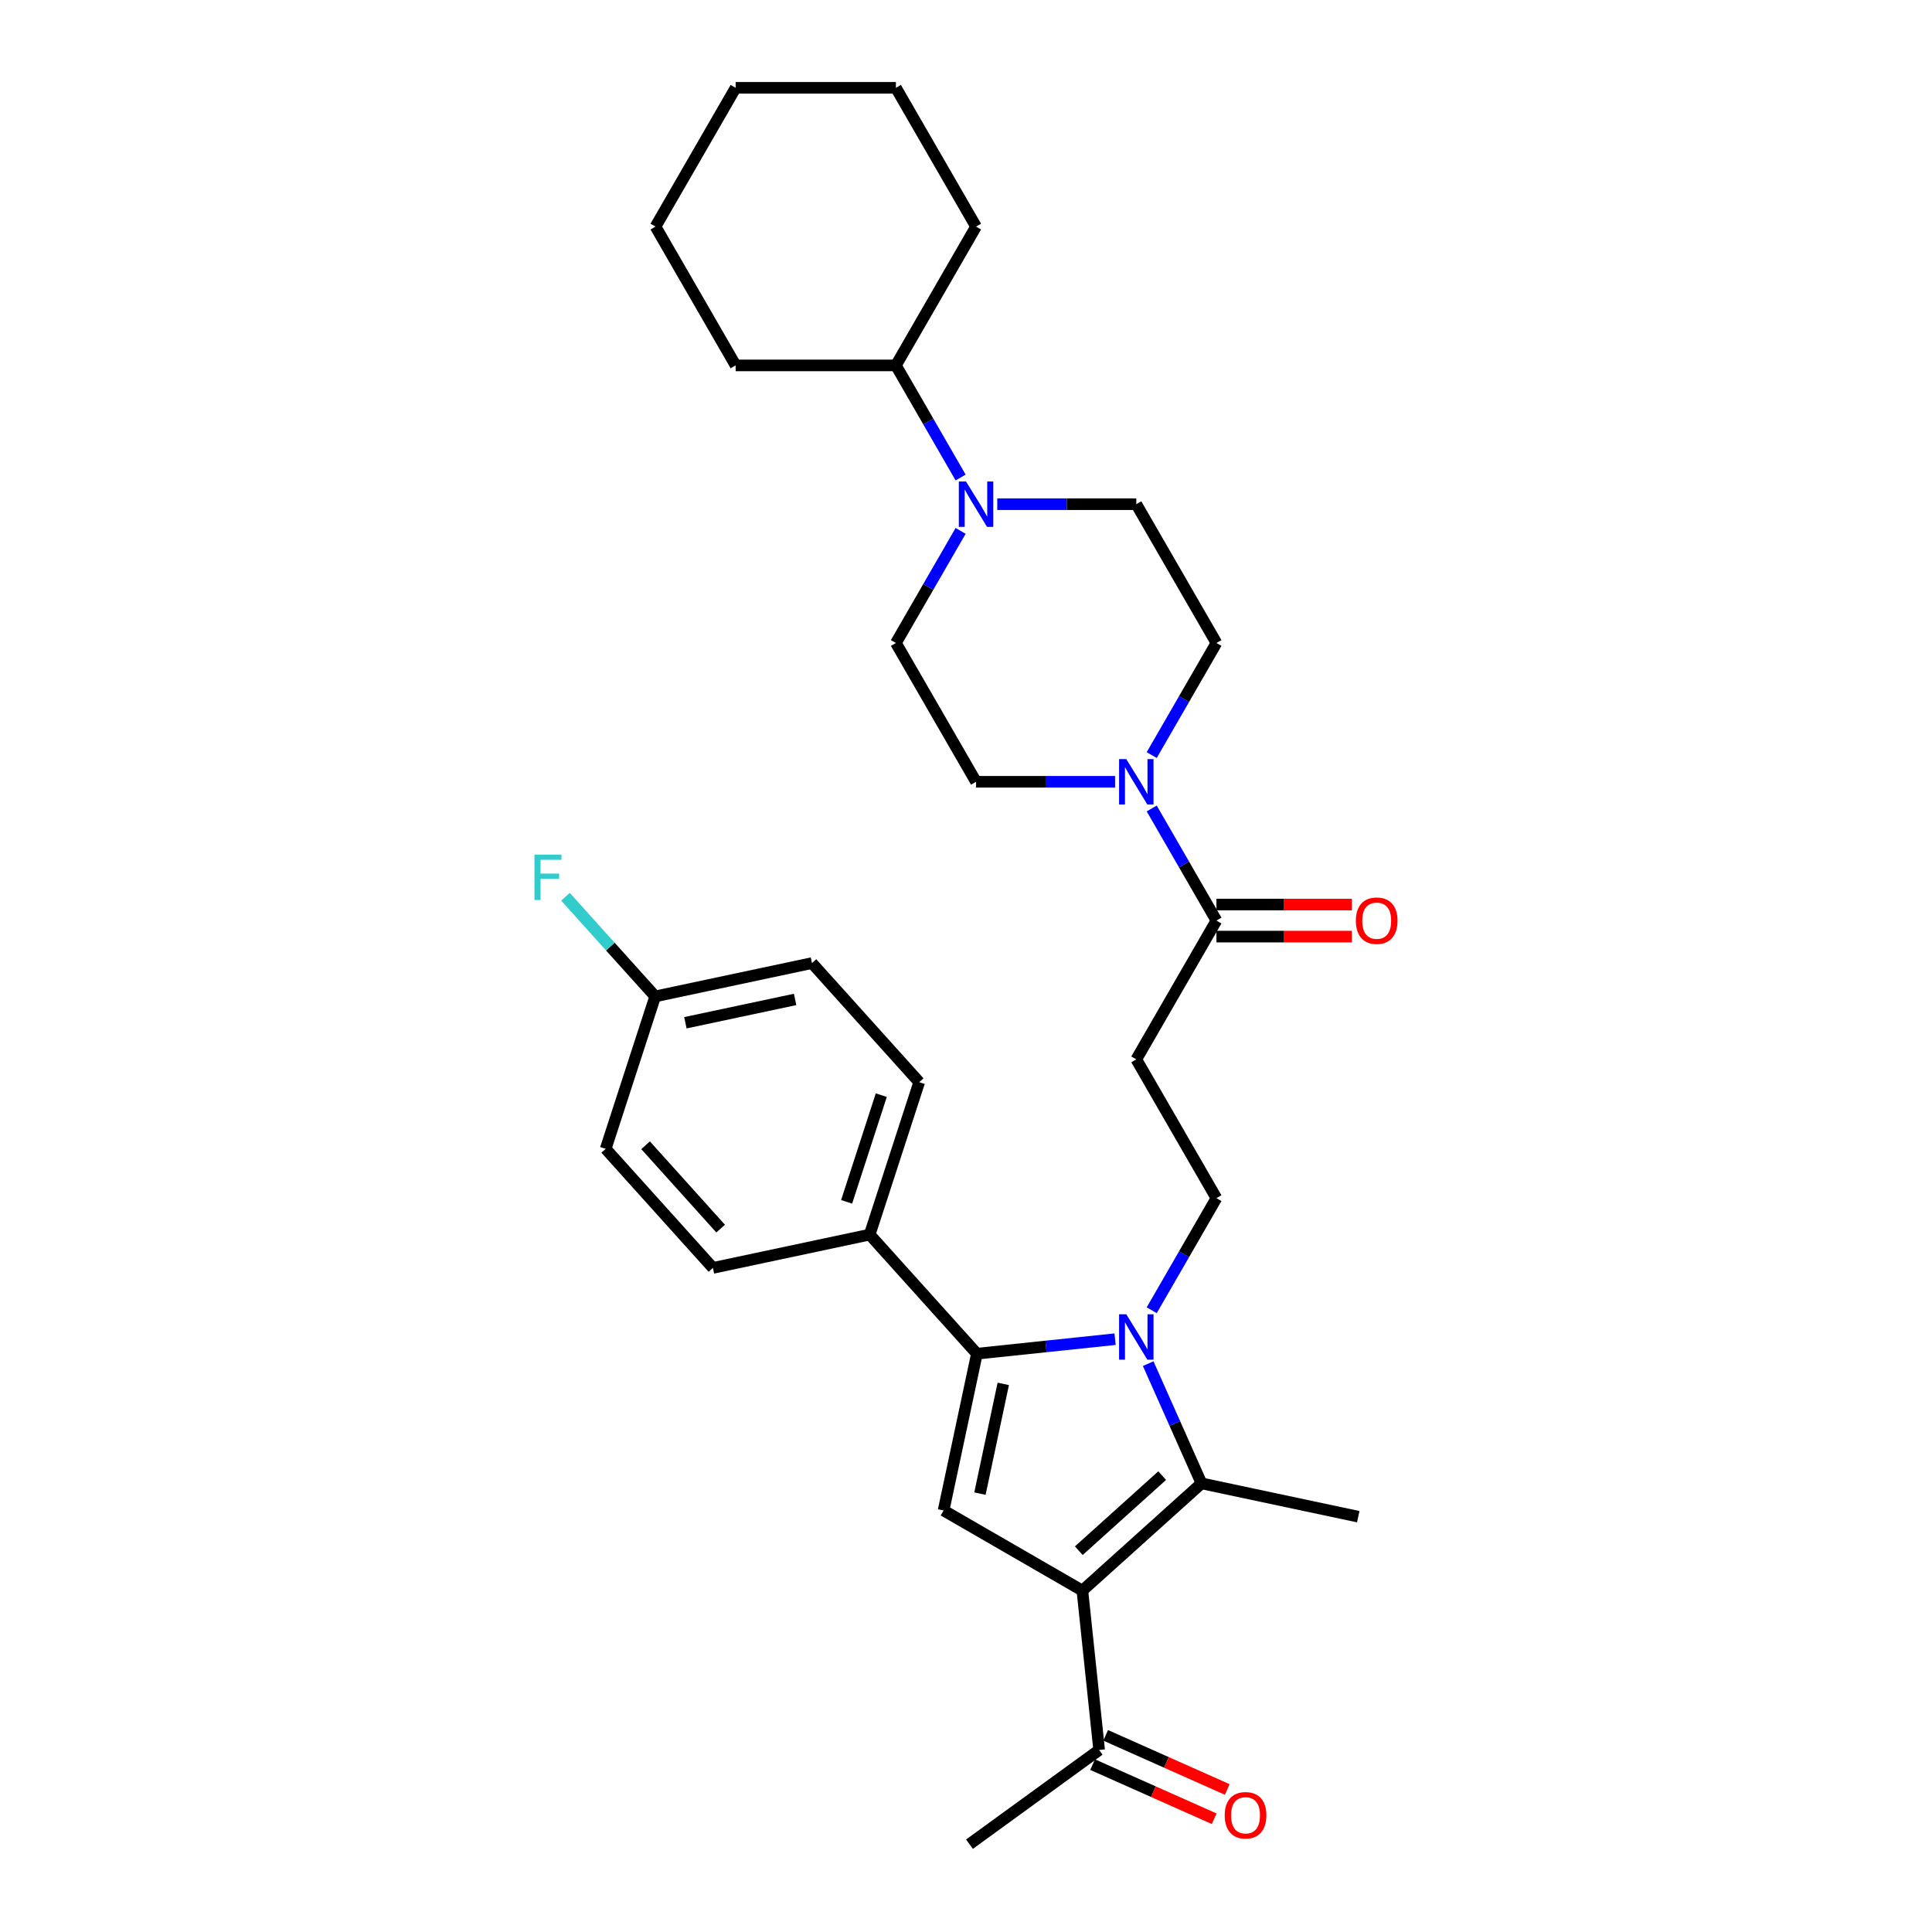 <?xml version='1.0' encoding='iso-8859-1'?>
<svg version='1.1' baseProfile='full'
              xmlns='http://www.w3.org/2000/svg'
                      xmlns:rdkit='http://www.rdkit.org/xml'
                      xmlns:xlink='http://www.w3.org/1999/xlink'
                  xml:space='preserve'
width='1000px' height='1000px' viewBox='0 0 1000 1000'>
<!-- END OF HEADER -->
<rect style='opacity:1.0;fill:#FFFFFF;stroke:none' width='1000' height='1000' x='0' y='0'> </rect>
<path class='bond-1' d='M 577.164,693.157 L 541.407,696.916' style='fill:none;fill-rule:evenodd;stroke:#0000FF;stroke-width:6px;stroke-linecap:butt;stroke-linejoin:miter;stroke-opacity:1' />
<path class='bond-1' d='M 541.407,696.916 L 505.649,700.674' style='fill:none;fill-rule:evenodd;stroke:#000000;stroke-width:6px;stroke-linecap:butt;stroke-linejoin:miter;stroke-opacity:1' />
<path class='bond-2' d='M 594.3,705.823 L 608.093,736.803' style='fill:none;fill-rule:evenodd;stroke:#0000FF;stroke-width:6px;stroke-linecap:butt;stroke-linejoin:miter;stroke-opacity:1' />
<path class='bond-2' d='M 608.093,736.803 L 621.887,767.784' style='fill:none;fill-rule:evenodd;stroke:#000000;stroke-width:6px;stroke-linecap:butt;stroke-linejoin:miter;stroke-opacity:1' />
<path class='bond-7' d='M 596.126,678.183 L 612.874,649.174' style='fill:none;fill-rule:evenodd;stroke:#0000FF;stroke-width:6px;stroke-linecap:butt;stroke-linejoin:miter;stroke-opacity:1' />
<path class='bond-7' d='M 612.874,649.174 L 629.623,620.164' style='fill:none;fill-rule:evenodd;stroke:#000000;stroke-width:6px;stroke-linecap:butt;stroke-linejoin:miter;stroke-opacity:1' />
<path class='bond-0' d='M 560.241,823.29 L 621.887,767.784' style='fill:none;fill-rule:evenodd;stroke:#000000;stroke-width:6px;stroke-linecap:butt;stroke-linejoin:miter;stroke-opacity:1' />
<path class='bond-0' d='M 558.387,802.635 L 601.539,763.78' style='fill:none;fill-rule:evenodd;stroke:#000000;stroke-width:6px;stroke-linecap:butt;stroke-linejoin:miter;stroke-opacity:1' />
<path class='bond-9' d='M 560.241,823.29 L 568.912,905.787' style='fill:none;fill-rule:evenodd;stroke:#000000;stroke-width:6px;stroke-linecap:butt;stroke-linejoin:miter;stroke-opacity:1' />
<path class='bond-31' d='M 560.241,823.29 L 488.402,781.813' style='fill:none;fill-rule:evenodd;stroke:#000000;stroke-width:6px;stroke-linecap:butt;stroke-linejoin:miter;stroke-opacity:1' />
<path class='bond-3' d='M 505.649,700.674 L 488.402,781.813' style='fill:none;fill-rule:evenodd;stroke:#000000;stroke-width:6px;stroke-linecap:butt;stroke-linejoin:miter;stroke-opacity:1' />
<path class='bond-3' d='M 519.29,716.294 L 507.217,773.092' style='fill:none;fill-rule:evenodd;stroke:#000000;stroke-width:6px;stroke-linecap:butt;stroke-linejoin:miter;stroke-opacity:1' />
<path class='bond-10' d='M 505.649,700.674 L 450.143,639.028' style='fill:none;fill-rule:evenodd;stroke:#000000;stroke-width:6px;stroke-linecap:butt;stroke-linejoin:miter;stroke-opacity:1' />
<path class='bond-20' d='M 621.887,767.784 L 703.026,785.03' style='fill:none;fill-rule:evenodd;stroke:#000000;stroke-width:6px;stroke-linecap:butt;stroke-linejoin:miter;stroke-opacity:1' />
<path class='bond-4' d='M 596.126,418.468 L 612.874,447.477' style='fill:none;fill-rule:evenodd;stroke:#0000FF;stroke-width:6px;stroke-linecap:butt;stroke-linejoin:miter;stroke-opacity:1' />
<path class='bond-4' d='M 612.874,447.477 L 629.623,476.487' style='fill:none;fill-rule:evenodd;stroke:#000000;stroke-width:6px;stroke-linecap:butt;stroke-linejoin:miter;stroke-opacity:1' />
<path class='bond-11' d='M 596.126,390.828 L 612.874,361.819' style='fill:none;fill-rule:evenodd;stroke:#0000FF;stroke-width:6px;stroke-linecap:butt;stroke-linejoin:miter;stroke-opacity:1' />
<path class='bond-11' d='M 612.874,361.819 L 629.623,332.809' style='fill:none;fill-rule:evenodd;stroke:#000000;stroke-width:6px;stroke-linecap:butt;stroke-linejoin:miter;stroke-opacity:1' />
<path class='bond-12' d='M 577.164,404.648 L 541.179,404.648' style='fill:none;fill-rule:evenodd;stroke:#0000FF;stroke-width:6px;stroke-linecap:butt;stroke-linejoin:miter;stroke-opacity:1' />
<path class='bond-12' d='M 541.179,404.648 L 505.195,404.648' style='fill:none;fill-rule:evenodd;stroke:#000000;stroke-width:6px;stroke-linecap:butt;stroke-linejoin:miter;stroke-opacity:1' />
<path class='bond-5' d='M 629.623,476.487 L 588.147,548.326' style='fill:none;fill-rule:evenodd;stroke:#000000;stroke-width:6px;stroke-linecap:butt;stroke-linejoin:miter;stroke-opacity:1' />
<path class='bond-15' d='M 629.623,484.782 L 664.67,484.782' style='fill:none;fill-rule:evenodd;stroke:#000000;stroke-width:6px;stroke-linecap:butt;stroke-linejoin:miter;stroke-opacity:1' />
<path class='bond-15' d='M 664.67,484.782 L 699.718,484.782' style='fill:none;fill-rule:evenodd;stroke:#FF0000;stroke-width:6px;stroke-linecap:butt;stroke-linejoin:miter;stroke-opacity:1' />
<path class='bond-15' d='M 629.623,468.192 L 664.67,468.192' style='fill:none;fill-rule:evenodd;stroke:#000000;stroke-width:6px;stroke-linecap:butt;stroke-linejoin:miter;stroke-opacity:1' />
<path class='bond-15' d='M 664.67,468.192 L 699.718,468.192' style='fill:none;fill-rule:evenodd;stroke:#FF0000;stroke-width:6px;stroke-linecap:butt;stroke-linejoin:miter;stroke-opacity:1' />
<path class='bond-6' d='M 497.216,274.791 L 480.467,303.8' style='fill:none;fill-rule:evenodd;stroke:#0000FF;stroke-width:6px;stroke-linecap:butt;stroke-linejoin:miter;stroke-opacity:1' />
<path class='bond-6' d='M 480.467,303.8 L 463.719,332.809' style='fill:none;fill-rule:evenodd;stroke:#000000;stroke-width:6px;stroke-linecap:butt;stroke-linejoin:miter;stroke-opacity:1' />
<path class='bond-16' d='M 497.216,247.151 L 480.467,218.141' style='fill:none;fill-rule:evenodd;stroke:#0000FF;stroke-width:6px;stroke-linecap:butt;stroke-linejoin:miter;stroke-opacity:1' />
<path class='bond-16' d='M 480.467,218.141 L 463.719,189.132' style='fill:none;fill-rule:evenodd;stroke:#000000;stroke-width:6px;stroke-linecap:butt;stroke-linejoin:miter;stroke-opacity:1' />
<path class='bond-33' d='M 516.178,260.971 L 552.162,260.971' style='fill:none;fill-rule:evenodd;stroke:#0000FF;stroke-width:6px;stroke-linecap:butt;stroke-linejoin:miter;stroke-opacity:1' />
<path class='bond-33' d='M 552.162,260.971 L 588.147,260.971' style='fill:none;fill-rule:evenodd;stroke:#000000;stroke-width:6px;stroke-linecap:butt;stroke-linejoin:miter;stroke-opacity:1' />
<path class='bond-8' d='M 629.623,620.164 L 588.147,548.326' style='fill:none;fill-rule:evenodd;stroke:#000000;stroke-width:6px;stroke-linecap:butt;stroke-linejoin:miter;stroke-opacity:1' />
<path class='bond-17' d='M 565.538,913.365 L 596.999,927.373' style='fill:none;fill-rule:evenodd;stroke:#000000;stroke-width:6px;stroke-linecap:butt;stroke-linejoin:miter;stroke-opacity:1' />
<path class='bond-17' d='M 596.999,927.373 L 628.461,941.381' style='fill:none;fill-rule:evenodd;stroke:#FF0000;stroke-width:6px;stroke-linecap:butt;stroke-linejoin:miter;stroke-opacity:1' />
<path class='bond-17' d='M 572.286,898.209 L 603.747,912.217' style='fill:none;fill-rule:evenodd;stroke:#000000;stroke-width:6px;stroke-linecap:butt;stroke-linejoin:miter;stroke-opacity:1' />
<path class='bond-17' d='M 603.747,912.217 L 635.209,926.224' style='fill:none;fill-rule:evenodd;stroke:#FF0000;stroke-width:6px;stroke-linecap:butt;stroke-linejoin:miter;stroke-opacity:1' />
<path class='bond-25' d='M 568.912,905.787 L 501.802,954.545' style='fill:none;fill-rule:evenodd;stroke:#000000;stroke-width:6px;stroke-linecap:butt;stroke-linejoin:miter;stroke-opacity:1' />
<path class='bond-18' d='M 450.143,639.028 L 475.777,560.136' style='fill:none;fill-rule:evenodd;stroke:#000000;stroke-width:6px;stroke-linecap:butt;stroke-linejoin:miter;stroke-opacity:1' />
<path class='bond-18' d='M 438.21,622.068 L 456.153,566.843' style='fill:none;fill-rule:evenodd;stroke:#000000;stroke-width:6px;stroke-linecap:butt;stroke-linejoin:miter;stroke-opacity:1' />
<path class='bond-19' d='M 450.143,639.028 L 369.004,656.275' style='fill:none;fill-rule:evenodd;stroke:#000000;stroke-width:6px;stroke-linecap:butt;stroke-linejoin:miter;stroke-opacity:1' />
<path class='bond-14' d='M 629.623,332.809 L 588.147,260.971' style='fill:none;fill-rule:evenodd;stroke:#000000;stroke-width:6px;stroke-linecap:butt;stroke-linejoin:miter;stroke-opacity:1' />
<path class='bond-13' d='M 505.195,404.648 L 463.719,332.809' style='fill:none;fill-rule:evenodd;stroke:#000000;stroke-width:6px;stroke-linecap:butt;stroke-linejoin:miter;stroke-opacity:1' />
<path class='bond-26' d='M 463.719,189.132 L 505.195,117.293' style='fill:none;fill-rule:evenodd;stroke:#000000;stroke-width:6px;stroke-linecap:butt;stroke-linejoin:miter;stroke-opacity:1' />
<path class='bond-27' d='M 463.719,189.132 L 380.766,189.132' style='fill:none;fill-rule:evenodd;stroke:#000000;stroke-width:6px;stroke-linecap:butt;stroke-linejoin:miter;stroke-opacity:1' />
<path class='bond-22' d='M 475.777,560.136 L 420.271,498.491' style='fill:none;fill-rule:evenodd;stroke:#000000;stroke-width:6px;stroke-linecap:butt;stroke-linejoin:miter;stroke-opacity:1' />
<path class='bond-23' d='M 369.004,656.275 L 313.498,594.63' style='fill:none;fill-rule:evenodd;stroke:#000000;stroke-width:6px;stroke-linecap:butt;stroke-linejoin:miter;stroke-opacity:1' />
<path class='bond-23' d='M 373.007,635.927 L 334.153,592.775' style='fill:none;fill-rule:evenodd;stroke:#000000;stroke-width:6px;stroke-linecap:butt;stroke-linejoin:miter;stroke-opacity:1' />
<path class='bond-21' d='M 339.131,515.737 L 313.498,594.63' style='fill:none;fill-rule:evenodd;stroke:#000000;stroke-width:6px;stroke-linecap:butt;stroke-linejoin:miter;stroke-opacity:1' />
<path class='bond-24' d='M 339.131,515.737 L 315.908,489.945' style='fill:none;fill-rule:evenodd;stroke:#000000;stroke-width:6px;stroke-linecap:butt;stroke-linejoin:miter;stroke-opacity:1' />
<path class='bond-24' d='M 315.908,489.945 L 292.684,464.152' style='fill:none;fill-rule:evenodd;stroke:#33CCCC;stroke-width:6px;stroke-linecap:butt;stroke-linejoin:miter;stroke-opacity:1' />
<path class='bond-32' d='M 339.131,515.737 L 420.271,498.491' style='fill:none;fill-rule:evenodd;stroke:#000000;stroke-width:6px;stroke-linecap:butt;stroke-linejoin:miter;stroke-opacity:1' />
<path class='bond-32' d='M 354.752,529.378 L 411.549,517.306' style='fill:none;fill-rule:evenodd;stroke:#000000;stroke-width:6px;stroke-linecap:butt;stroke-linejoin:miter;stroke-opacity:1' />
<path class='bond-28' d='M 505.195,117.293 L 463.719,45.455' style='fill:none;fill-rule:evenodd;stroke:#000000;stroke-width:6px;stroke-linecap:butt;stroke-linejoin:miter;stroke-opacity:1' />
<path class='bond-29' d='M 380.766,189.132 L 339.29,117.293' style='fill:none;fill-rule:evenodd;stroke:#000000;stroke-width:6px;stroke-linecap:butt;stroke-linejoin:miter;stroke-opacity:1' />
<path class='bond-34' d='M 463.719,45.455 L 380.766,45.455' style='fill:none;fill-rule:evenodd;stroke:#000000;stroke-width:6px;stroke-linecap:butt;stroke-linejoin:miter;stroke-opacity:1' />
<path class='bond-30' d='M 339.29,117.293 L 380.766,45.455' style='fill:none;fill-rule:evenodd;stroke:#000000;stroke-width:6px;stroke-linecap:butt;stroke-linejoin:miter;stroke-opacity:1' />
<path  class='atom-0' d='M 582.954 680.257
L 590.652 692.7
Q 591.415 693.928, 592.643 696.151
Q 593.871 698.374, 593.937 698.507
L 593.937 680.257
L 597.056 680.257
L 597.056 703.749
L 593.837 703.749
L 585.575 690.145
Q 584.613 688.552, 583.584 686.727
Q 582.589 684.902, 582.29 684.338
L 582.29 703.749
L 579.238 703.749
L 579.238 680.257
L 582.954 680.257
' fill='#0000FF'/>
<path  class='atom-5' d='M 582.954 392.902
L 590.652 405.345
Q 591.415 406.573, 592.643 408.796
Q 593.871 411.019, 593.937 411.152
L 593.937 392.902
L 597.056 392.902
L 597.056 416.394
L 593.837 416.394
L 585.575 402.79
Q 584.613 401.197, 583.584 399.372
Q 582.589 397.547, 582.29 396.983
L 582.29 416.394
L 579.238 416.394
L 579.238 392.902
L 582.954 392.902
' fill='#0000FF'/>
<path  class='atom-7' d='M 500.002 249.225
L 507.7 261.668
Q 508.463 262.895, 509.691 265.118
Q 510.918 267.341, 510.985 267.474
L 510.985 249.225
L 514.104 249.225
L 514.104 272.717
L 510.885 272.717
L 502.623 259.113
Q 501.661 257.52, 500.632 255.695
Q 499.637 253.87, 499.338 253.306
L 499.338 272.717
L 496.286 272.717
L 496.286 249.225
L 500.002 249.225
' fill='#0000FF'/>
<path  class='atom-16' d='M 701.791 476.553
Q 701.791 470.913, 704.579 467.76
Q 707.366 464.608, 712.575 464.608
Q 717.785 464.608, 720.572 467.76
Q 723.359 470.913, 723.359 476.553
Q 723.359 482.26, 720.539 485.512
Q 717.718 488.731, 712.575 488.731
Q 707.399 488.731, 704.579 485.512
Q 701.791 482.294, 701.791 476.553
M 712.575 486.076
Q 716.159 486.076, 718.083 483.687
Q 720.041 481.265, 720.041 476.553
Q 720.041 471.941, 718.083 469.618
Q 716.159 467.263, 712.575 467.263
Q 708.992 467.263, 707.034 469.585
Q 705.109 471.908, 705.109 476.553
Q 705.109 481.298, 707.034 483.687
Q 708.992 486.076, 712.575 486.076
' fill='#FF0000'/>
<path  class='atom-18' d='M 633.909 939.593
Q 633.909 933.953, 636.696 930.8
Q 639.483 927.648, 644.693 927.648
Q 649.902 927.648, 652.689 930.8
Q 655.476 933.953, 655.476 939.593
Q 655.476 945.301, 652.656 948.552
Q 649.836 951.771, 644.693 951.771
Q 639.516 951.771, 636.696 948.552
Q 633.909 945.334, 633.909 939.593
M 644.693 949.116
Q 648.276 949.116, 650.201 946.727
Q 652.158 944.305, 652.158 939.593
Q 652.158 934.981, 650.201 932.659
Q 648.276 930.303, 644.693 930.303
Q 641.109 930.303, 639.151 932.625
Q 637.227 934.948, 637.227 939.593
Q 637.227 944.338, 639.151 946.727
Q 641.109 949.116, 644.693 949.116
' fill='#FF0000'/>
<path  class='atom-25' d='M 276.641 442.346
L 290.61 442.346
L 290.61 445.034
L 279.793 445.034
L 279.793 452.167
L 289.416 452.167
L 289.416 454.888
L 279.793 454.888
L 279.793 465.838
L 276.641 465.838
L 276.641 442.346
' fill='#33CCCC'/>
</svg>
